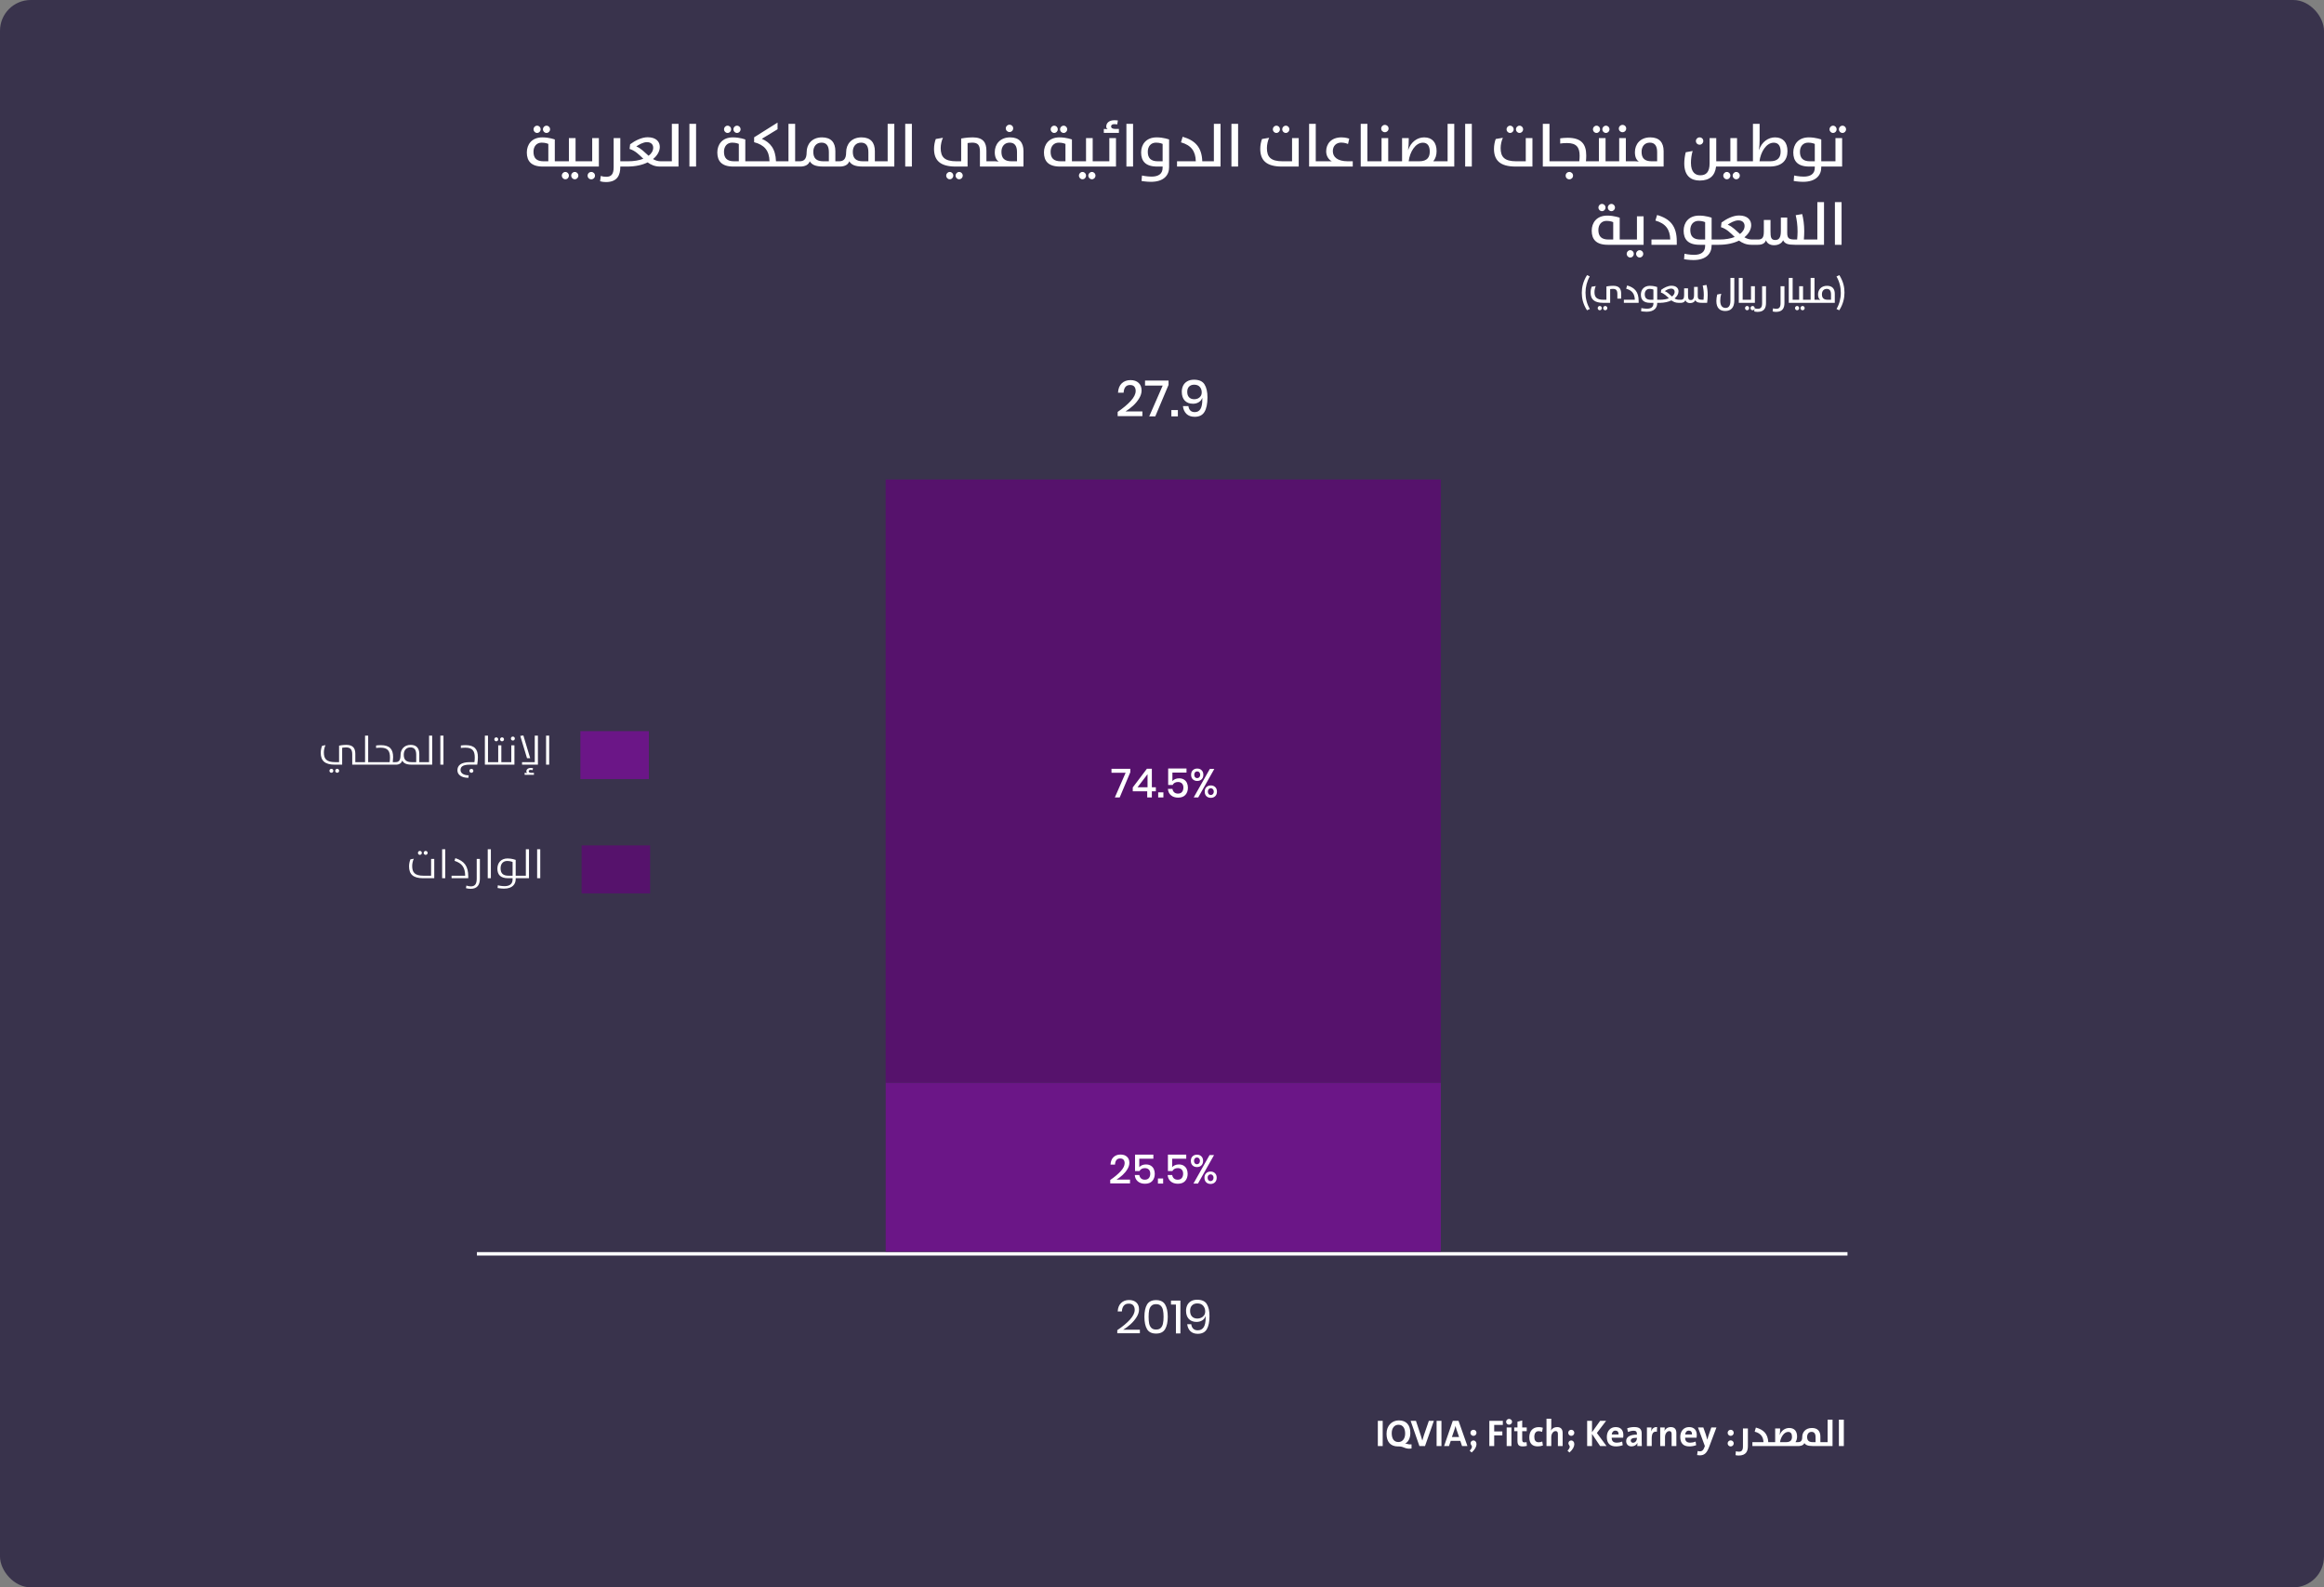 <?xml version="1.0" encoding="UTF-8"?> <svg xmlns="http://www.w3.org/2000/svg" width="921" height="629" viewBox="0 0 921 629" fill="none"><rect x="0" y="0" width="921" height="629" fill="#808080" stroke="none"/><rect width="921" height="629" rx="12.191" fill="#39334C"></rect><path d="M547.962 573V563.002H546.037V573H547.962ZM559.389 573.978V572.333C558.175 572.496 557.686 572.037 556.857 572.037C558.131 571.386 558.916 569.845 558.916 567.846C558.916 564.78 557.42 562.84 554.369 562.84C551.688 562.84 549.481 564.839 549.481 568.157C549.481 571.223 550.977 573.163 554.028 573.163H554.457C556.442 573.163 556.812 574.348 559.389 573.978ZM556.857 568.068C556.857 570.216 555.687 571.415 554.191 571.415C552.399 571.415 551.54 570.053 551.54 567.92C551.54 565.772 552.695 564.572 554.206 564.572C555.998 564.572 556.857 565.95 556.857 568.068ZM568.244 563.002H566.259L564.289 568.734C564.067 569.401 563.845 570.127 563.682 570.778H563.652C563.504 570.156 563.267 569.416 563.075 568.853L561.134 563.002H559.031L562.512 573H564.733L568.244 563.002ZM571.249 573V563.002H569.324V573H571.249ZM581.536 573L578.011 563.002H575.745L572.294 573H574.234L574.93 570.956H578.722L579.403 573H581.536ZM578.233 569.431H575.389L576.411 566.453C576.56 565.965 576.678 565.52 576.797 565.076H576.811C576.915 565.52 577.048 565.965 577.211 566.453L578.233 569.431ZM585.135 567.757C585.135 567.105 584.602 566.557 583.935 566.557C583.269 566.557 582.721 567.105 582.721 567.757C582.721 568.423 583.269 568.971 583.935 568.971C584.602 568.971 585.135 568.423 585.135 567.757ZM583.92 570.793C582.898 570.793 582.498 571.934 583.046 572.585C583.506 573.148 583.446 573.785 582.439 574.866L583.224 575.562C585.979 573.148 585.327 570.793 583.92 570.793ZM595.571 564.647V563.002H590.224V573H592.15V568.794H595.379V567.209H592.15V564.647H595.571ZM599.227 563.402C599.227 562.751 598.694 562.247 598.042 562.247C597.391 562.247 596.872 562.766 596.872 563.402C596.872 564.039 597.391 564.543 598.042 564.543C598.694 564.543 599.227 564.024 599.227 563.402ZM598.99 573V565.639H597.094V573H598.99ZM605.102 572.941L604.968 571.445C604.717 571.519 604.435 571.549 604.124 571.549C603.472 571.549 603.25 571.282 603.25 570.334V567.105H605.042V565.639H603.25V562.869L601.369 563.373V565.639H600.095V567.105H601.369V570.838C601.369 572.556 601.873 573.148 603.502 573.148C604.02 573.148 604.628 573.059 605.102 572.941ZM611.456 572.793L611.204 571.208C610.774 571.4 610.271 571.504 609.767 571.504C608.508 571.504 608.049 570.63 608.049 569.371C608.049 568.009 608.627 567.105 609.752 567.105C610.241 567.105 610.73 567.224 611.13 567.387L611.426 565.757C610.952 565.594 610.374 565.506 609.812 565.506C607.264 565.506 606.064 567.268 606.064 569.564C606.064 572.067 607.338 573.133 609.382 573.133C610.093 573.133 610.878 573.015 611.456 572.793ZM619.273 573V567.831C619.273 566.542 618.74 565.491 617.081 565.491C615.94 565.491 615.096 566.039 614.667 566.853H614.637C614.741 566.409 614.77 565.802 614.77 565.357V562.188H612.875V573H614.77V569.46C614.77 568.157 615.526 567.076 616.474 567.076C617.185 567.076 617.392 567.535 617.392 568.29V573H619.273ZM623.898 567.757C623.898 567.105 623.365 566.557 622.699 566.557C622.032 566.557 621.484 567.105 621.484 567.757C621.484 568.423 622.032 568.971 622.699 568.971C623.365 568.971 623.898 568.423 623.898 567.757ZM622.684 570.793C621.662 570.793 621.262 571.934 621.81 572.585C622.269 573.148 622.21 573.785 621.203 574.866L621.988 575.562C624.743 573.148 624.091 570.793 622.684 570.793ZM636.66 573L632.839 567.831L636.512 563.002H634.142L630.913 567.535V563.002H628.988V573H630.913V568.201L634.127 573H636.66ZM643.332 568.616C643.332 566.868 642.429 565.491 640.281 565.491C638.089 565.491 636.786 567.179 636.786 569.386C636.786 571.978 638.089 573.148 640.415 573.148C641.318 573.148 642.281 572.97 643.081 572.674L642.873 571.237C642.177 571.519 641.437 571.667 640.74 571.667C639.319 571.667 638.711 570.986 638.711 569.682H643.258C643.318 569.356 643.332 568.897 643.332 568.616ZM641.451 568.423H638.726C638.83 567.461 639.393 566.883 640.178 566.883C640.977 566.883 641.481 567.416 641.451 568.423ZM650.659 573C650.615 572.393 650.6 571.697 650.6 571.104V568.068C650.6 566.424 649.919 565.476 647.638 565.476C646.645 565.476 645.594 565.683 644.853 565.98L645.164 567.431C645.816 567.15 646.719 566.927 647.386 566.927C648.363 566.927 648.704 567.327 648.704 568.216V568.483C646.127 568.483 644.453 569.297 644.453 571.045C644.453 572.245 645.223 573.148 646.556 573.148C647.652 573.148 648.556 572.57 648.911 571.741L648.926 571.756C648.867 572.141 648.852 572.57 648.852 573H650.659ZM648.704 569.919C648.704 570.808 648.082 571.697 647.164 571.697C646.616 571.697 646.275 571.312 646.275 570.838C646.275 570.201 646.793 569.727 648.704 569.727V569.919ZM656.708 565.491C655.434 565.372 654.723 566.187 654.368 567.12H654.338C654.427 566.602 654.472 566.009 654.472 565.639H652.68V573H654.575V569.993C654.575 567.949 655.257 567.076 656.619 567.342L656.708 565.491ZM664.343 573V567.831C664.343 566.542 663.81 565.491 662.151 565.491C660.951 565.491 660.092 566.098 659.648 566.957H659.633C659.707 566.572 659.737 565.98 659.737 565.639H657.944V573H659.84V569.445C659.84 568.157 660.596 567.076 661.544 567.076C662.254 567.076 662.462 567.535 662.462 568.29V573H664.343ZM672.434 568.616C672.434 566.868 671.531 565.491 669.383 565.491C667.191 565.491 665.887 567.179 665.887 569.386C665.887 571.978 667.191 573.148 669.516 573.148C670.42 573.148 671.382 572.97 672.182 572.674L671.975 571.237C671.279 571.519 670.538 571.667 669.842 571.667C668.42 571.667 667.813 570.986 667.813 569.682H672.36C672.419 569.356 672.434 568.897 672.434 568.616ZM670.553 568.423H667.828C667.931 567.461 668.494 566.883 669.279 566.883C670.079 566.883 670.583 567.416 670.553 568.423ZM680.224 565.639H678.194L677.321 568.142C677.084 568.823 676.773 569.816 676.61 570.482H676.595C676.432 569.816 676.225 569.09 676.017 568.453L675.025 565.639H672.907L675.632 573L675.395 573.652C674.995 574.807 674.344 575.103 673.722 575.103C673.41 575.103 673.07 575.044 672.788 574.955L672.566 576.584C672.848 576.644 673.292 576.688 673.603 576.688C675.306 576.688 676.343 575.962 677.306 573.415L680.224 565.639ZM687.077 567.757C687.077 567.105 686.544 566.557 685.877 566.557C685.211 566.557 684.663 567.105 684.663 567.757C684.663 568.423 685.211 568.971 685.877 568.971C686.544 568.971 687.077 568.423 687.077 567.757ZM687.077 571.948C687.077 571.297 686.544 570.749 685.877 570.749C685.211 570.749 684.663 571.297 684.663 571.948C684.663 572.615 685.211 573.163 685.877 573.163C686.544 573.163 687.077 572.615 687.077 571.948ZM689.03 576.762C692.037 576.762 692.688 574.955 692.688 573.059V566.039H690.733V573.163C690.733 574.763 690.141 575.236 689.134 575.236C688.66 575.236 688.289 575.162 687.934 575.059L687.786 576.614C688.141 576.703 688.571 576.762 689.03 576.762ZM694.473 573H701.73V571.46H700.767C700.59 568.157 698.886 566.483 695.85 565.683L695.376 567.313C697.701 567.905 698.783 569.268 698.871 571.46H694.473V573ZM701.515 573H707.647H707.884H713.097V571.46H711.542C711.986 570.838 712.179 570.067 712.179 569.208C712.179 567.12 711.113 565.846 709.054 565.846C707.499 565.846 705.958 566.809 705.307 568.601H705.277C705.41 567.89 705.455 567.061 705.455 566.409V566.039H703.5V571.46H701.515V573ZM705.425 571.46C705.736 569.371 707.054 567.401 708.654 567.401C709.691 567.401 710.165 568.127 710.165 569.327C710.165 570.527 709.676 571.46 707.825 571.46H705.425ZM718.381 573H722.661V571.46H721.417V569.253C721.417 567.179 720.381 565.846 718.07 565.846C715.493 565.846 714.219 567.564 714.219 569.445C714.219 571 713.582 571.46 712.486 571.46V573H712.708C714.086 573 714.797 572.526 715.063 571.845C715.597 572.511 716.248 573 718.381 573ZM719.507 571.46H718.381C716.841 571.46 716.159 570.778 716.159 569.386C716.159 568.231 716.811 567.387 717.922 567.387C718.914 567.387 719.507 568.009 719.507 569.49V571.46ZM722.444 573H726.236V562.558H724.281V571.46H722.444V573ZM728.751 573H730.706V562.558H728.751V573Z" fill="white"></path><rect x="230" y="289.715" width="27.158" height="19.011" fill="#6B1687"></rect><path d="M135.598 303V296.319C135.598 296.319 136.347 296.156 137.08 296.156C138.84 296.156 139.59 296.938 139.59 298.91V303H142.539V302.006H140.812V298.714C140.812 296.482 139.883 295.162 137.211 295.162C135.744 295.162 134.375 295.472 134.375 295.472V302.006H132.86C129.324 302.006 128.346 300.686 128.346 298.128C128.346 297.199 128.607 296.058 128.998 295.276L127.662 295.521C127.369 296.156 127.108 297.264 127.108 298.291C127.108 301.419 128.705 303 132.697 303H135.598ZM134.408 305.428C134.408 304.988 134.05 304.646 133.626 304.646C133.202 304.646 132.844 305.004 132.844 305.428C132.844 305.884 133.202 306.21 133.626 306.21C134.05 306.21 134.408 305.868 134.408 305.428ZM132.111 305.428C132.111 304.988 131.768 304.646 131.328 304.646C130.905 304.646 130.563 305.004 130.563 305.428C130.563 305.884 130.905 306.21 131.328 306.21C131.768 306.21 132.111 305.868 132.111 305.428ZM142.295 303H147.77V302.006H145.912V291.512H144.674V302.006H142.295V303ZM147.53 303H157.274V302.006H155.661C155.743 301.256 155.791 300.588 155.791 300.034C155.791 296.938 154.504 295.276 150.936 295.276C150.219 295.276 149.551 295.341 149.045 295.407V296.384C149.665 296.303 150.186 296.27 150.822 296.27C153.641 296.27 154.553 297.541 154.553 300.165C154.553 300.751 154.504 301.371 154.423 302.006H147.53V303ZM163.206 303H167.899V302.006H166.171V298.78C166.171 296.45 165.014 295.162 162.749 295.162C160.11 295.162 158.741 297.036 158.741 299.154C158.741 301.533 157.894 302.006 156.704 302.006V303H156.949C158.35 303 159.181 302.283 159.393 301.354C159.93 302.332 160.81 303 163.206 303ZM164.949 302.006H163.189C160.941 302.006 160.012 301.061 160.012 299.057C160.012 297.297 161.006 296.156 162.635 296.156C164.086 296.156 164.949 296.955 164.949 299.04V302.006ZM167.66 303H171.277V291.512H170.039V302.006H167.66V303ZM174.508 303H175.747V291.512H174.508V303ZM189.128 303C189.323 301.827 189.388 300.817 189.388 300.034C189.388 296.938 188.101 295.276 184.533 295.276C183.832 295.276 183.164 295.341 182.642 295.407V296.384C183.262 296.303 183.799 296.27 184.435 296.27C187.238 296.27 188.15 297.541 188.15 300.165C188.15 300.751 188.101 301.371 188.02 302.006H186.227C182.545 302.006 181.274 303.407 181.274 305.249C181.274 306.878 182.724 308.214 185.641 308.214L185.722 307.22C183.571 307.22 182.512 306.243 182.512 305.135C182.512 303.929 183.245 303 186.146 303H189.128ZM186.814 306.226C187.254 306.226 187.596 305.884 187.596 305.444C187.596 304.988 187.254 304.662 186.814 304.662C186.374 304.662 186.032 305.004 186.032 305.444C186.032 305.9 186.374 306.226 186.814 306.226ZM192.156 303H195.252V302.006H193.394V291.512H192.156V303ZM195.014 303H200.44V302.006H198.68V295.341H197.442V302.006H195.014V303ZM198.957 293.745C199.381 293.745 199.739 293.386 199.739 292.962C199.739 292.522 199.381 292.18 198.957 292.18C198.534 292.18 198.175 292.522 198.175 292.962C198.175 293.402 198.534 293.745 198.957 293.745ZM196.66 293.745C197.1 293.745 197.442 293.386 197.442 292.962C197.442 292.522 197.1 292.18 196.66 292.18C196.236 292.18 195.894 292.522 195.894 292.962C195.894 293.402 196.236 293.745 196.66 293.745ZM203.249 293.451C203.689 293.451 204.031 293.093 204.031 292.653C204.031 292.213 203.689 291.871 203.249 291.871C202.809 291.871 202.466 292.213 202.466 292.653C202.466 293.109 202.809 293.451 203.249 293.451ZM200.202 303H203.868V295.341H202.629V302.006H200.202V303ZM207.41 291.431L206.188 291.61L208.86 300.442H210.115L207.41 291.431ZM213.178 303V291.512H211.923V302.006H206.888V303H213.178ZM207.915 307.025H211.597V306.243H210.636C209.87 306.243 209.528 306.015 209.528 305.64C209.528 305.298 209.821 305.069 210.326 305.069C210.587 305.069 210.864 305.118 211.092 305.167L211.223 304.385C210.978 304.336 210.669 304.304 210.359 304.304C209.202 304.304 208.599 304.923 208.599 305.64C208.599 305.966 208.746 306.194 208.941 306.308C208.664 306.259 208.306 306.243 207.915 306.243V307.025ZM216.407 303H217.645V291.512H216.407V303Z" fill="white"></path><rect x="230.492" y="335" width="27.158" height="19.011" fill="#56126C"></rect><path d="M172.097 348V340.341H170.842V347.006H167.86C164.324 347.006 163.346 345.686 163.346 343.128C163.346 342.199 163.607 341.058 163.998 340.276L162.662 340.521C162.369 341.156 162.108 342.264 162.108 343.291C162.108 346.419 163.705 348 167.697 348H172.097ZM168.691 338.745C169.115 338.745 169.473 338.386 169.473 337.962C169.473 337.522 169.115 337.18 168.691 337.18C168.267 337.18 167.909 337.522 167.909 337.962C167.909 338.402 168.267 338.745 168.691 338.745ZM166.394 338.745C166.834 338.745 167.176 338.386 167.176 337.962C167.176 337.522 166.834 337.18 166.394 337.18C165.97 337.18 165.628 337.522 165.628 337.962C165.628 338.402 165.97 338.745 166.394 338.745ZM175.216 348H176.455V336.512H175.216V348ZM178.954 348H185.57V347.299C185.57 343.177 183.989 341.189 180.453 340.048L180.128 341.107C183.142 342.069 184.315 343.796 184.348 347.006H178.954V348ZM186.497 352.204C189.267 352.204 190.18 350.493 190.18 348.081V340.341H188.925V348.212C188.925 350.509 188.045 351.226 186.595 351.226C185.976 351.226 185.373 351.096 184.835 350.9L184.656 351.943C185.177 352.09 185.845 352.204 186.497 352.204ZM193.293 348H194.532V336.512H193.293V348ZM199.769 352.123C203.223 352.123 204.364 350.2 204.364 348.424V348H206.254V347.006H204.364V340.733C204.364 340.733 202.881 340.162 201.138 340.162C198.449 340.162 197.113 342.052 197.113 344.187C197.113 346.517 198.253 348 201.366 348H203.142V348.456C203.142 350.461 201.724 351.145 199.916 351.145C198.693 351.145 197.292 350.803 197.292 350.803L197.194 351.878C197.194 351.878 198.498 352.123 199.769 352.123ZM203.142 347.006H201.561C199.313 347.006 198.384 346.045 198.384 344.04C198.384 342.297 199.378 341.156 201.007 341.156C202.278 341.156 203.142 341.564 203.142 341.564V347.006ZM206.017 348H209.635V336.512H208.396V347.006H206.017V348ZM212.866 348H214.104V336.512H212.866V348Z" fill="white"></path><path d="M222.389 66V63.912H219.869V55.272C219.869 55.272 217.685 54.432 214.949 54.432C210.725 54.432 208.781 57.264 208.781 60.408C208.781 63.816 210.509 66 215.141 66H222.389ZM217.301 63.912H215.453C212.621 63.912 211.421 62.64 211.421 60.144C211.421 58.008 212.645 56.52 214.685 56.52C216.245 56.52 217.301 57.024 217.301 57.024V63.912ZM216.581 52.68C217.373 52.68 217.997 52.032 217.997 51.24C217.997 50.448 217.373 49.8 216.581 49.8C215.789 49.8 215.165 50.448 215.165 51.24C215.165 52.056 215.789 52.68 216.581 52.68ZM212.837 52.68C213.653 52.68 214.253 52.032 214.253 51.24C214.253 50.448 213.653 49.8 212.837 49.8C212.069 49.8 211.445 50.448 211.445 51.24C211.445 52.056 212.069 52.68 212.837 52.68ZM222.023 66H231.623V63.912H228.095V54.72H225.455V63.912H222.023V66ZM229.199 69.576C229.199 68.784 228.575 68.136 227.783 68.136C226.991 68.136 226.367 68.808 226.367 69.576C226.367 70.392 226.991 71.04 227.783 71.04C228.575 71.04 229.199 70.392 229.199 69.576ZM225.455 69.576C225.455 68.784 224.855 68.136 224.039 68.136C223.271 68.136 222.647 68.808 222.647 69.576C222.647 70.392 223.271 71.04 224.039 71.04C224.855 71.04 225.455 70.392 225.455 69.576ZM231.258 66H237.33V54.72H234.69V63.912H231.258V66ZM234.33 71.064C235.146 71.064 235.794 70.416 235.794 69.6C235.794 68.784 235.146 68.136 234.33 68.136C233.514 68.136 232.866 68.784 232.866 69.6C232.866 70.416 233.514 71.064 234.33 71.064ZM240.118 72.144C244.678 72.144 245.83 69.36 245.83 66.12V66H248.35V63.912H245.83V54.72H243.19V66.288C243.19 69.192 242.11 70.056 240.262 70.056C239.446 70.056 238.726 69.936 238.078 69.72L237.814 71.832C238.486 72.024 239.278 72.144 240.118 72.144ZM247.992 66H248.616C251.904 66 254.592 65.352 256.656 64.344C257.976 65.304 259.488 66 261.552 66H263.424V63.912H261.888C260.712 63.912 259.704 63.576 258.792 63.024C260.568 61.608 261.48 59.856 261.48 58.2C261.48 56.184 260.064 54.384 256.656 54.384C254.256 54.384 251.592 55.776 249.72 57.168L249.504 59.016C251.784 59.712 253.32 61.368 254.952 62.904C253.368 63.528 251.304 63.912 248.808 63.912H247.992V66ZM252.168 58.032C253.128 57.36 254.856 56.328 256.368 56.328C258.072 56.328 258.864 57.312 258.864 58.536C258.864 59.688 258.24 60.816 257.04 61.728C255.48 60.384 254.064 58.776 252.168 58.032ZM263.062 66H268.895V49.08H266.255V63.912H263.062V66ZM273.215 66H275.855V49.08H273.215V66ZM297.882 66V63.912H295.362V55.272C295.362 55.272 293.178 54.432 290.442 54.432C286.218 54.432 284.274 57.264 284.274 60.408C284.274 63.816 286.002 66 290.634 66H297.882ZM292.794 63.912H290.946C288.114 63.912 286.914 62.64 286.914 60.144C286.914 58.008 288.138 56.52 290.178 56.52C291.738 56.52 292.794 57.024 292.794 57.024V63.912ZM292.074 52.68C292.866 52.68 293.49 52.032 293.49 51.24C293.49 50.448 292.866 49.8 292.074 49.8C291.282 49.8 290.658 50.448 290.658 51.24C290.658 52.056 291.282 52.68 292.074 52.68ZM288.33 52.68C289.146 52.68 289.746 52.032 289.746 51.24C289.746 50.448 289.146 49.8 288.33 49.8C287.562 49.8 286.938 50.448 286.938 51.24C286.938 52.056 287.562 52.68 288.33 52.68ZM297.516 66H309.636V63.912H307.524C307.356 58.944 305.244 56.448 301.908 55.008L308.148 51.216V48.576L298.86 54.408V56.352C302.892 57.408 304.86 59.64 304.956 63.912H297.516V66ZM309.281 66H317.633V63.912H315.113V49.08H312.473V63.912H309.281V66ZM326.369 66H333.281V63.912H331.049V59.856C331.049 56.496 329.369 54.432 325.769 54.432C321.737 54.432 319.673 57.192 319.673 60.288C319.673 63.192 318.545 63.912 316.793 63.912V66H317.153C319.313 66 320.513 65.112 320.897 63.912C321.713 65.136 322.865 66 326.369 66ZM328.481 63.912H326.345C323.513 63.912 322.313 62.688 322.313 60.168C322.313 58.008 323.537 56.52 325.577 56.52C327.377 56.52 328.481 57.6 328.481 60.264V63.912ZM342.026 66H348.938V63.912H346.706V59.856C346.706 56.496 345.026 54.432 341.426 54.432C337.394 54.432 335.33 57.192 335.33 60.288C335.33 63.192 334.202 63.912 332.45 63.912V66H332.81C334.97 66 336.17 65.112 336.554 63.912C337.37 65.136 338.522 66 342.026 66ZM344.138 63.912H342.002C339.17 63.912 337.97 62.688 337.97 60.168C337.97 58.008 339.194 56.52 341.234 56.52C343.034 56.52 344.138 57.6 344.138 60.264V63.912ZM348.586 66H354.418V49.08H351.778V63.912H348.586V66ZM358.738 66H361.378V49.08H358.738V66ZM383.453 66V56.688C383.453 56.688 384.365 56.52 385.277 56.52C387.509 56.52 388.349 57.48 388.349 60.024V66H393.149V63.912H390.917V59.712C390.917 56.424 389.573 54.432 385.469 54.432C383.069 54.432 380.909 54.888 380.909 54.888V63.912H379.037C374.261 63.912 372.797 62.184 372.797 58.656C372.797 57.336 373.157 55.704 373.685 54.6L370.853 55.08C370.469 56.04 370.157 57.576 370.157 58.968C370.157 63.432 372.461 66 378.749 66H383.453ZM381.533 69.576C381.533 68.784 380.909 68.136 380.117 68.136C379.325 68.136 378.701 68.808 378.701 69.576C378.701 70.392 379.325 71.04 380.117 71.04C380.909 71.04 381.533 70.392 381.533 69.576ZM377.789 69.576C377.789 68.784 377.189 68.136 376.373 68.136C375.605 68.136 374.981 68.808 374.981 69.576C374.981 70.392 375.605 71.04 376.373 71.04C377.189 71.04 377.789 70.392 377.789 69.576ZM405.605 66V59.856C405.605 56.496 403.925 54.432 400.325 54.432C396.293 54.432 394.229 57.192 394.229 60.288C394.229 62.16 394.781 63.36 395.813 64.056C395.813 64.056 395.285 63.912 394.445 63.912H392.789V66H405.605ZM403.037 63.912H400.901C398.069 63.912 396.869 62.688 396.869 60.168C396.869 58.008 398.093 56.52 400.133 56.52C401.933 56.52 403.037 57.6 403.037 60.264V63.912ZM400.061 52.32C400.877 52.32 401.525 51.672 401.525 50.856C401.525 50.04 400.877 49.416 400.061 49.416C399.245 49.416 398.597 50.064 398.597 50.856C398.597 51.696 399.245 52.32 400.061 52.32ZM427.327 66V63.912H424.807V55.272C424.807 55.272 422.623 54.432 419.887 54.432C415.663 54.432 413.719 57.264 413.719 60.408C413.719 63.816 415.447 66 420.079 66H427.327ZM422.239 63.912H420.391C417.559 63.912 416.359 62.64 416.359 60.144C416.359 58.008 417.583 56.52 419.623 56.52C421.183 56.52 422.239 57.024 422.239 57.024V63.912ZM421.519 52.68C422.311 52.68 422.935 52.032 422.935 51.24C422.935 50.448 422.311 49.8 421.519 49.8C420.727 49.8 420.103 50.448 420.103 51.24C420.103 52.056 420.727 52.68 421.519 52.68ZM417.775 52.68C418.591 52.68 419.191 52.032 419.191 51.24C419.191 50.448 418.591 49.8 417.775 49.8C417.007 49.8 416.383 50.448 416.383 51.24C416.383 52.056 417.007 52.68 417.775 52.68ZM426.961 66H436.561V63.912H433.033V54.72H430.393V63.912H426.961V66ZM434.137 69.576C434.137 68.784 433.513 68.136 432.721 68.136C431.929 68.136 431.305 68.808 431.305 69.576C431.305 70.392 431.929 71.04 432.721 71.04C433.513 71.04 434.137 70.392 434.137 69.576ZM430.393 69.576C430.393 68.784 429.793 68.136 428.977 68.136C428.209 68.136 427.585 68.808 427.585 69.576C427.585 70.392 428.209 71.04 428.977 71.04C429.793 71.04 430.393 70.392 430.393 69.576ZM437.443 52.656H443.419V51.096H442.099C440.803 51.096 440.323 50.688 440.323 50.088C440.323 49.56 440.755 49.2 441.571 49.2C442.075 49.2 442.579 49.272 442.771 49.296L443.011 47.736C442.771 47.712 442.243 47.64 441.667 47.64C439.315 47.64 438.403 48.912 438.403 50.16C438.403 50.544 438.595 51.048 438.979 51.216C438.619 51.144 438.043 51.096 437.443 51.096V52.656ZM436.195 66H442.267V54.72H439.627V63.912H436.195V66ZM446.394 66H449.034V49.08H446.394V66ZM456.091 72.048C461.347 72.048 463.315 69.312 463.315 66.288V55.272C463.315 55.272 461.131 54.432 458.395 54.432C454.171 54.432 452.227 57.264 452.227 60.408C452.227 63.816 453.931 66 458.587 66H460.747V66.48C460.747 69 458.923 69.984 456.355 69.984C454.507 69.984 452.563 69.552 452.563 69.552L452.395 71.712C452.395 71.712 454.267 72.048 456.091 72.048ZM460.747 63.912H458.899C456.067 63.912 454.867 62.64 454.867 60.144C454.867 58.008 456.091 56.52 458.131 56.52C459.691 56.52 460.747 57.024 460.747 57.024V63.912ZM466.457 66H478.217V63.912H476.465C476.273 58.392 473.681 55.632 468.689 54.192L468.017 56.4C472.073 57.552 473.801 59.904 473.897 63.912H466.457V66ZM477.867 66H483.699V49.08H481.059V63.912H477.867V66ZM488.019 66H490.659V49.08H488.019V66ZM514.678 66V54.72H512.038V63.912H508.318C503.542 63.912 502.078 62.184 502.078 58.656C502.078 57.336 502.438 55.704 502.966 54.6L500.134 55.08C499.75 56.04 499.438 57.576 499.438 58.968C499.438 63.432 501.742 66 508.03 66H514.678ZM509.566 52.68C510.358 52.68 510.982 52.032 510.982 51.24C510.982 50.448 510.358 49.8 509.566 49.8C508.774 49.8 508.15 50.448 508.15 51.24C508.15 52.056 508.774 52.68 509.566 52.68ZM505.822 52.68C506.638 52.68 507.238 52.032 507.238 51.24C507.238 50.448 506.638 49.8 505.822 49.8C505.054 49.8 504.43 50.448 504.43 51.24C504.43 52.056 505.054 52.68 505.822 52.68ZM518.793 66H523.977V63.912H521.433V49.08H518.793V66ZM523.617 66H536.097V63.912H534.177C530.001 63.912 528.201 62.184 528.201 59.904C528.201 57.792 529.569 56.496 531.537 56.496C533.001 56.496 534.225 57.048 534.225 57.048L534.705 54.936C534.705 54.936 533.313 54.432 531.633 54.432C527.553 54.432 525.561 57 525.561 59.976C525.561 61.8 526.545 63.288 527.817 63.912H523.617V66ZM539.254 66H544.438V63.912H541.894V49.08H539.254V66ZM544.078 66H552.67V63.912H550.15V54.72H547.51V63.912H544.078V66ZM548.83 52.392C549.646 52.392 550.294 51.744 550.294 50.928C550.294 50.112 549.646 49.488 548.83 49.488C548.014 49.488 547.366 50.136 547.366 50.928C547.366 51.768 548.014 52.392 548.83 52.392ZM552.305 66H562.169H562.553H571.025V63.912H568.001C568.913 62.832 569.321 61.44 569.321 59.88C569.321 56.472 567.593 54.432 564.401 54.432C561.737 54.432 559.145 56.184 558.041 59.472H558.017C558.209 58.224 558.281 56.688 558.281 55.512V54.72H555.641V63.912H552.305V66ZM558.257 63.912C558.689 60.264 560.897 56.544 563.897 56.544C565.745 56.544 566.609 57.864 566.609 60.072C566.609 62.184 565.721 63.912 562.409 63.912H558.257ZM570.492 66H576.324V49.08H573.684V63.912H570.492V66ZM580.644 66H583.284V49.08H580.644V66ZM607.303 66V54.72H604.663V63.912H600.943C596.167 63.912 594.703 62.184 594.703 58.656C594.703 57.336 595.063 55.704 595.591 54.6L592.759 55.08C592.375 56.04 592.063 57.576 592.063 58.968C592.063 63.432 594.367 66 600.655 66H607.303ZM602.191 52.68C602.983 52.68 603.607 52.032 603.607 51.24C603.607 50.448 602.983 49.8 602.191 49.8C601.399 49.8 600.775 50.448 600.775 51.24C600.775 52.056 601.399 52.68 602.191 52.68ZM598.447 52.68C599.263 52.68 599.863 52.032 599.863 51.24C599.863 50.448 599.263 49.8 598.447 49.8C597.679 49.8 597.055 50.448 597.055 51.24C597.055 52.056 597.679 52.68 598.447 52.68ZM611.418 66H616.602V63.912H614.058V49.08H611.418V66ZM616.242 66H630.57V63.912H628.506C628.602 63.048 628.626 62.256 628.626 61.584C628.626 57 626.586 54.6 621.258 54.6C620.202 54.6 619.146 54.696 618.306 54.816V56.88C619.194 56.736 620.034 56.688 621.018 56.688C624.738 56.688 626.01 58.368 626.01 61.728C626.01 62.448 625.962 63.192 625.866 63.912H616.242V66ZM621.93 71.064C622.746 71.064 623.394 70.416 623.394 69.6C623.394 68.784 622.746 68.136 621.93 68.136C621.114 68.136 620.466 68.784 620.466 69.6C620.466 70.416 621.114 71.064 621.93 71.064ZM630.211 66H638.611V63.912H636.283V54.72H633.643V63.912H630.211V66ZM636.427 52.68C637.219 52.68 637.843 52.032 637.843 51.24C637.843 50.448 637.219 49.8 636.427 49.8C635.635 49.8 635.011 50.448 635.011 51.24C635.011 52.056 635.635 52.68 636.427 52.68ZM632.683 52.68C633.499 52.68 634.099 52.032 634.099 51.24C634.099 50.448 633.499 49.8 632.683 49.8C631.915 49.8 631.291 50.448 631.291 51.24C631.291 52.056 631.915 52.68 632.683 52.68ZM638.25 66H646.842V63.912H644.322V54.72H641.682V63.912H638.25V66ZM643.002 52.392C643.818 52.392 644.466 51.744 644.466 50.928C644.466 50.112 643.818 49.488 643.002 49.488C642.186 49.488 641.538 50.136 641.538 50.928C641.538 51.768 642.186 52.392 643.002 52.392ZM659.293 66V59.856C659.293 56.496 657.613 54.432 654.013 54.432C649.981 54.432 647.917 57.192 647.917 60.288C647.917 62.16 648.469 63.36 649.501 64.056C649.501 64.056 648.973 63.912 648.133 63.912H646.477V66H659.293ZM656.725 63.912H654.589C651.757 63.912 650.557 62.688 650.557 60.168C650.557 58.008 651.781 56.52 653.821 56.52C655.621 56.52 656.725 57.6 656.725 60.264V63.912ZM680.15 54.72H677.51V64.728C677.51 68.304 676.046 69.456 673.838 69.456C672.038 69.456 670.118 68.448 670.118 64.536C670.118 63.024 670.334 61.416 670.79 59.832L668.054 60.336C667.694 61.752 667.478 63.288 667.478 64.776C667.478 69.648 670.07 71.544 673.598 71.544C677.486 71.544 679.646 69.672 680.078 66H682.67V63.912H680.15V54.72ZM673.55 57.336C674.366 57.336 675.014 56.688 675.014 55.872C675.014 55.056 674.366 54.432 673.55 54.432C672.734 54.432 672.086 55.08 672.086 55.872C672.086 56.712 672.734 57.336 673.55 57.336ZM682.312 66H691.913V63.912H688.385V54.72H685.745V63.912H682.312V66ZM689.489 69.576C689.489 68.784 688.865 68.136 688.073 68.136C687.281 68.136 686.657 68.808 686.657 69.576C686.657 70.392 687.281 71.04 688.073 71.04C688.865 71.04 689.489 70.392 689.489 69.576ZM685.745 69.576C685.745 68.784 685.145 68.136 684.329 68.136C683.561 68.136 682.937 68.808 682.937 69.576C682.937 70.392 683.561 71.04 684.329 71.04C685.145 71.04 685.745 70.392 685.745 69.576ZM691.547 66H701.219C706.475 66 708.371 63.264 708.371 59.88C708.371 56.472 706.643 54.432 703.451 54.432C700.787 54.432 698.171 56.184 697.091 59.472H697.067C697.259 58.224 697.331 56.688 697.331 55.512V49.08H694.691V63.912H691.547V66ZM697.283 63.912C697.739 60.264 699.947 56.544 702.923 56.544C704.795 56.544 705.659 57.864 705.659 60.072C705.659 62.184 704.771 63.912 701.459 63.912H697.283ZM714.544 72.048C719.8 72.048 721.768 69.312 721.768 66.288V66H724.312V63.912H721.768V55.272C721.768 55.272 719.584 54.432 716.848 54.432C712.624 54.432 710.68 57.264 710.68 60.408C710.68 63.816 712.384 66 717.04 66H719.2V66.48C719.2 69 717.376 69.984 714.808 69.984C712.96 69.984 711.016 69.552 711.016 69.552L710.848 71.712C710.848 71.712 712.72 72.048 714.544 72.048ZM719.2 63.912H717.352C714.52 63.912 713.32 62.64 713.32 60.144C713.32 58.008 714.544 56.52 716.584 56.52C718.144 56.52 719.2 57.024 719.2 57.024V63.912ZM723.961 66H730.033V54.72H727.393V63.912H723.961V66ZM730.177 52.68C730.969 52.68 731.593 52.032 731.593 51.24C731.593 50.448 730.969 49.8 730.177 49.8C729.385 49.8 728.761 50.448 728.761 51.24C728.761 52.056 729.385 52.68 730.177 52.68ZM726.433 52.68C727.249 52.68 727.849 52.032 727.849 51.24C727.849 50.448 727.249 49.8 726.433 49.8C725.665 49.8 725.041 50.448 725.041 51.24C725.041 52.056 725.665 52.68 726.433 52.68ZM644.405 97V94.912H641.885V86.272C641.885 86.272 639.701 85.432 636.965 85.432C632.741 85.432 630.797 88.264 630.797 91.408C630.797 94.816 632.525 97 637.157 97H644.405ZM639.317 94.912H637.469C634.637 94.912 633.437 93.64 633.437 91.144C633.437 89.008 634.661 87.52 636.701 87.52C638.261 87.52 639.317 88.024 639.317 88.024V94.912ZM638.597 83.68C639.389 83.68 640.013 83.032 640.013 82.24C640.013 81.448 639.389 80.8 638.597 80.8C637.805 80.8 637.181 81.448 637.181 82.24C637.181 83.056 637.805 83.68 638.597 83.68ZM634.853 83.68C635.669 83.68 636.269 83.032 636.269 82.24C636.269 81.448 635.669 80.8 634.853 80.8C634.085 80.8 633.461 81.448 633.461 82.24C633.461 83.056 634.085 83.68 634.853 83.68ZM644.039 97H651.359V85.72H648.719V94.912H644.039V97ZM651.215 100.576C651.215 99.784 650.591 99.136 649.799 99.136C649.007 99.136 648.383 99.808 648.383 100.576C648.383 101.392 649.007 102.04 649.799 102.04C650.591 102.04 651.215 101.392 651.215 100.576ZM647.471 100.576C647.471 99.784 646.871 99.136 646.055 99.136C645.287 99.136 644.663 99.808 644.663 100.576C644.663 101.392 645.287 102.04 646.055 102.04C646.871 102.04 647.471 101.392 647.471 100.576ZM654.473 97H664.505V95.632C664.505 89.632 661.913 86.68 656.705 85.192L656.033 87.4C660.089 88.552 661.817 90.904 661.913 94.912H654.473V97ZM671.091 103.048C676.347 103.048 678.315 100.312 678.315 97.288V97H680.859V94.912H678.315V86.272C678.315 86.272 676.131 85.432 673.395 85.432C669.171 85.432 667.227 88.264 667.227 91.408C667.227 94.816 668.931 97 673.587 97H675.747V97.48C675.747 100 673.923 100.984 671.355 100.984C669.507 100.984 667.563 100.552 667.563 100.552L667.395 102.712C667.395 102.712 669.267 103.048 671.091 103.048ZM675.747 94.912H673.899C671.067 94.912 669.867 93.64 669.867 91.144C669.867 89.008 671.091 87.52 673.131 87.52C674.691 87.52 675.747 88.024 675.747 88.024V94.912ZM680.508 97H681.132C684.42 97 687.108 96.352 689.172 95.344C690.492 96.304 692.004 97 694.068 97H695.94V94.912H694.404C693.228 94.912 692.22 94.576 691.308 94.024C693.084 92.608 693.996 90.856 693.996 89.2C693.996 87.184 692.58 85.384 689.172 85.384C686.772 85.384 684.108 86.776 682.236 88.168L682.02 90.016C684.3 90.712 685.836 92.368 687.468 93.904C685.884 94.528 683.82 94.912 681.324 94.912H680.508V97ZM684.684 89.032C685.644 88.36 687.372 87.328 688.884 87.328C690.588 87.328 691.38 88.312 691.38 89.536C691.38 90.688 690.756 91.816 689.556 92.728C687.996 91.384 686.58 89.776 684.684 89.032ZM695.578 97H696.658C698.482 97 699.442 96.352 699.874 95.2C700.234 96.4 701.434 97.168 703.018 97.168C705.058 97.168 706.21 96.208 706.642 95.2C707.338 96.616 708.562 97 711.37 97H717.394V94.912H714.874C714.97 93.784 715.018 92.608 715.018 91.576C715.018 89.056 714.682 86.704 714.202 84.832L711.634 85.264C712.066 87.016 712.378 89.272 712.378 91.768C712.378 92.608 712.306 93.904 712.21 94.912H711.49C709.066 94.912 708.274 94.552 708.274 92.296V86.2H705.754V91.576C705.754 94.336 704.89 95.104 703.522 95.104C701.794 95.104 701.65 93.904 701.65 91.552V87.16H699.01V91.768C699.01 94.216 698.338 94.912 696.682 94.912H695.578V97ZM717.023 97H722.855V80.08H720.215V94.912H717.023V97ZM727.176 97H729.816V80.08H727.176V97Z" fill="white"></path><line x1="189" y1="496.837" x2="732.158" y2="496.837" stroke="white" stroke-width="1.358"></line><path d="M442.776 527.086C444.869 525.683 446.543 524.291 447.799 522.913C449.055 521.521 449.682 520.229 449.682 519.034C449.682 518.296 449.492 517.705 449.11 517.262C448.741 516.806 448.137 516.578 447.3 516.578C446.438 516.578 445.786 516.855 445.343 517.409C444.899 517.951 444.653 518.702 444.604 519.662H442.942C443.028 518.21 443.477 517.095 444.29 516.32C445.103 515.532 446.149 515.138 447.429 515.138C448.648 515.138 449.615 515.464 450.329 516.117C451.043 516.769 451.4 517.692 451.4 518.887C451.4 519.872 451.08 520.875 450.44 521.897C449.812 522.906 449.018 523.848 448.057 524.722C447.109 525.584 446.131 526.317 445.121 526.92H451.732V528.305H442.776V527.086ZM453.531 521.786C453.531 523.879 453.875 525.51 454.565 526.68C455.254 527.85 456.449 528.434 458.148 528.434C459.847 528.434 461.041 527.85 461.73 526.68C462.432 525.51 462.783 523.879 462.783 521.786C462.783 519.718 462.432 518.099 461.73 516.929C461.041 515.76 459.847 515.175 458.148 515.175C456.449 515.175 455.254 515.76 454.565 516.929C453.875 518.086 453.531 519.705 453.531 521.786ZM461.121 521.786C461.121 522.857 461.041 523.756 460.881 524.482C460.733 525.196 460.444 525.769 460.013 526.2C459.582 526.631 458.96 526.846 458.148 526.846C457.347 526.846 456.732 526.631 456.301 526.2C455.87 525.769 455.574 525.196 455.414 524.482C455.267 523.756 455.193 522.857 455.193 521.786C455.193 520.727 455.267 519.841 455.414 519.127C455.574 518.413 455.87 517.846 456.301 517.428C456.732 516.997 457.347 516.781 458.148 516.781C458.96 516.781 459.582 516.997 460.013 517.428C460.444 517.846 460.733 518.413 460.881 519.127C461.041 519.841 461.121 520.727 461.121 521.786ZM464.062 516.929V515.359H467.792V528.379H466.019V516.929H464.062ZM472.079 524.722C472.19 525.498 472.46 526.095 472.891 526.514C473.322 526.932 473.913 527.142 474.664 527.142C475.698 527.142 476.48 526.741 477.01 525.941C477.539 525.141 477.804 523.873 477.804 522.137C477.804 521.805 477.797 521.552 477.785 521.38C477.613 522.118 477.194 522.709 476.529 523.153C475.865 523.596 475.083 523.817 474.184 523.817C472.891 523.817 471.876 523.43 471.137 522.654C470.398 521.878 470.029 520.795 470.029 519.404C470.029 518.591 470.189 517.853 470.509 517.188C470.829 516.523 471.315 516 471.968 515.618C472.633 515.224 473.451 515.027 474.424 515.027C476.295 515.027 477.576 515.606 478.265 516.763C478.967 517.908 479.318 519.484 479.318 521.491C479.318 523.781 478.961 525.529 478.247 526.735C477.533 527.93 476.339 528.527 474.664 528.527C473.421 528.527 472.442 528.176 471.728 527.474C471.026 526.76 470.614 525.843 470.491 524.722H472.079ZM477.619 519.662C477.619 518.776 477.354 518.025 476.825 517.409C476.308 516.794 475.526 516.486 474.479 516.486C473.618 516.486 472.928 516.744 472.411 517.262C471.894 517.779 471.636 518.499 471.636 519.422C471.636 520.407 471.894 521.164 472.411 521.694C472.928 522.223 473.636 522.488 474.535 522.488C475.052 522.488 475.544 522.383 476.012 522.174C476.492 521.965 476.88 521.644 477.176 521.214C477.471 520.783 477.619 520.266 477.619 519.662Z" fill="white"></path><rect x="351" y="429" width="220" height="67" fill="#6B1687"></rect><path d="M439.984 467.576C441.712 466.392 443.093 465.235 444.128 464.104C445.173 462.963 445.696 461.907 445.696 460.936C445.696 460.36 445.552 459.901 445.264 459.56C444.986 459.219 444.533 459.048 443.904 459.048C443.253 459.048 442.762 459.261 442.432 459.688C442.101 460.104 441.914 460.701 441.872 461.48H440.096C440.17 460.189 440.565 459.203 441.28 458.52C442.005 457.837 442.928 457.496 444.048 457.496C445.146 457.496 446.005 457.789 446.624 458.376C447.253 458.952 447.568 459.752 447.568 460.776C447.568 461.597 447.312 462.429 446.8 463.272C446.298 464.115 445.658 464.893 444.88 465.608C444.101 466.312 443.296 466.92 442.464 467.432H447.824V468.92H439.984V467.576ZM457.078 459.144H451.494V462.504C451.75 462.173 452.113 461.912 452.582 461.72C453.051 461.517 453.569 461.416 454.134 461.416C454.923 461.416 455.579 461.587 456.102 461.928C456.625 462.259 457.009 462.701 457.254 463.256C457.51 463.811 457.638 464.424 457.638 465.096C457.638 466.28 457.307 467.24 456.646 467.976C455.985 468.701 455.025 469.064 453.766 469.064C452.582 469.064 451.627 468.749 450.902 468.12C450.177 467.491 449.782 466.653 449.718 465.608H451.51C451.606 466.184 451.841 466.637 452.214 466.968C452.598 467.299 453.083 467.464 453.67 467.464C454.395 467.464 454.939 467.245 455.302 466.808C455.665 466.371 455.846 465.789 455.846 465.064C455.846 464.381 455.659 463.848 455.286 463.464C454.913 463.069 454.379 462.872 453.686 462.872C453.195 462.872 452.763 462.979 452.39 463.192C452.027 463.405 451.761 463.688 451.59 464.04H449.814V457.528H457.078V459.144ZM460.95 466.984V469H458.886V466.984H460.95ZM470.109 459.144H464.525V462.504C464.781 462.173 465.144 461.912 465.613 461.72C466.082 461.517 466.6 461.416 467.165 461.416C467.954 461.416 468.61 461.587 469.133 461.928C469.656 462.259 470.04 462.701 470.285 463.256C470.541 463.811 470.669 464.424 470.669 465.096C470.669 466.28 470.338 467.24 469.677 467.976C469.016 468.701 468.056 469.064 466.797 469.064C465.613 469.064 464.658 468.749 463.933 468.12C463.208 467.491 462.813 466.653 462.749 465.608H464.541C464.637 466.184 464.872 466.637 465.245 466.968C465.629 467.299 466.114 467.464 466.701 467.464C467.426 467.464 467.97 467.245 468.333 466.808C468.696 466.371 468.877 465.789 468.877 465.064C468.877 464.381 468.69 463.848 468.317 463.464C467.944 463.069 467.41 462.872 466.717 462.872C466.226 462.872 465.794 462.979 465.421 463.192C465.058 463.405 464.792 463.688 464.621 464.04H462.845V457.528H470.109V459.144ZM474.366 457.544C475.08 457.544 475.662 457.768 476.11 458.216C476.558 458.653 476.782 459.251 476.782 460.008C476.782 460.765 476.558 461.363 476.11 461.8C475.662 462.237 475.08 462.456 474.366 462.456C473.651 462.456 473.064 462.237 472.606 461.8C472.158 461.363 471.934 460.765 471.934 460.008C471.934 459.251 472.158 458.653 472.606 458.216C473.064 457.768 473.651 457.544 474.366 457.544ZM481.134 457.688L474.75 469H472.958L479.358 457.688H481.134ZM473.182 460.008C473.182 460.413 473.288 460.739 473.502 460.984C473.715 461.219 473.998 461.336 474.35 461.336C474.702 461.336 474.984 461.213 475.198 460.968C475.422 460.723 475.534 460.403 475.534 460.008C475.534 459.603 475.422 459.277 475.198 459.032C474.984 458.787 474.702 458.664 474.35 458.664C473.998 458.664 473.715 458.787 473.502 459.032C473.288 459.277 473.182 459.603 473.182 460.008ZM479.742 464.232C480.456 464.232 481.038 464.451 481.486 464.888C481.944 465.325 482.174 465.923 482.174 466.68C482.174 467.437 481.944 468.04 481.486 468.488C481.038 468.925 480.456 469.144 479.742 469.144C479.038 469.144 478.456 468.925 477.998 468.488C477.55 468.04 477.326 467.437 477.326 466.68C477.326 465.933 477.55 465.341 477.998 464.904C478.456 464.456 479.038 464.232 479.742 464.232ZM478.574 466.68C478.574 467.085 478.68 467.411 478.894 467.656C479.107 467.901 479.39 468.024 479.742 468.024C480.094 468.024 480.376 467.901 480.59 467.656C480.814 467.411 480.926 467.085 480.926 466.68C480.926 466.285 480.814 465.965 480.59 465.72C480.376 465.475 480.094 465.352 479.742 465.352C479.39 465.352 479.107 465.475 478.894 465.72C478.68 465.965 478.574 466.285 478.574 466.68Z" fill="white"></path><rect x="351" y="190" width="220" height="239" fill="#6B1687"></rect><rect x="351" y="190" width="220" height="239" fill="black" fill-opacity="0.2"></rect><path d="M447.938 306.016L443.73 316H441.81L446.082 306.224H440.482V304.64H447.938V306.016ZM448.912 313.568V312.032L454.528 304.608H456.48V311.968H458.064V313.568H456.48V316H454.64V313.568H448.912ZM454.768 306.784L450.8 311.968H454.768V306.784ZM461.052 313.984V316H458.988V313.984H461.052ZM470.211 306.144H464.627V309.504C464.883 309.173 465.245 308.912 465.715 308.72C466.184 308.517 466.701 308.416 467.267 308.416C468.056 308.416 468.712 308.587 469.235 308.928C469.757 309.259 470.141 309.701 470.387 310.256C470.643 310.811 470.771 311.424 470.771 312.096C470.771 313.28 470.44 314.24 469.779 314.976C469.117 315.701 468.157 316.064 466.899 316.064C465.715 316.064 464.76 315.749 464.035 315.12C463.309 314.491 462.915 313.653 462.851 312.608H464.643C464.739 313.184 464.973 313.637 465.347 313.968C465.731 314.299 466.216 314.464 466.803 314.464C467.528 314.464 468.072 314.245 468.435 313.808C468.797 313.371 468.979 312.789 468.979 312.064C468.979 311.381 468.792 310.848 468.419 310.464C468.045 310.069 467.512 309.872 466.819 309.872C466.328 309.872 465.896 309.979 465.523 310.192C465.16 310.405 464.893 310.688 464.723 311.04H462.947V304.528H470.211V306.144ZM474.467 304.544C475.182 304.544 475.763 304.768 476.211 305.216C476.659 305.653 476.883 306.251 476.883 307.008C476.883 307.765 476.659 308.363 476.211 308.8C475.763 309.237 475.182 309.456 474.467 309.456C473.752 309.456 473.166 309.237 472.707 308.8C472.259 308.363 472.035 307.765 472.035 307.008C472.035 306.251 472.259 305.653 472.707 305.216C473.166 304.768 473.752 304.544 474.467 304.544ZM481.235 304.688L474.851 316H473.059L479.459 304.688H481.235ZM473.283 307.008C473.283 307.413 473.39 307.739 473.603 307.984C473.816 308.219 474.099 308.336 474.451 308.336C474.803 308.336 475.086 308.213 475.299 307.968C475.523 307.723 475.635 307.403 475.635 307.008C475.635 306.603 475.523 306.277 475.299 306.032C475.086 305.787 474.803 305.664 474.451 305.664C474.099 305.664 473.816 305.787 473.603 306.032C473.39 306.277 473.283 306.603 473.283 307.008ZM479.843 311.232C480.558 311.232 481.139 311.451 481.587 311.888C482.046 312.325 482.275 312.923 482.275 313.68C482.275 314.437 482.046 315.04 481.587 315.488C481.139 315.925 480.558 316.144 479.843 316.144C479.139 316.144 478.558 315.925 478.099 315.488C477.651 315.04 477.427 314.437 477.427 313.68C477.427 312.933 477.651 312.341 478.099 311.904C478.558 311.456 479.139 311.232 479.843 311.232ZM478.675 313.68C478.675 314.085 478.782 314.411 478.995 314.656C479.208 314.901 479.491 315.024 479.843 315.024C480.195 315.024 480.478 314.901 480.691 314.656C480.915 314.411 481.027 314.085 481.027 313.68C481.027 313.285 480.915 312.965 480.691 312.72C480.478 312.475 480.195 312.352 479.843 312.352C479.491 312.352 479.208 312.475 478.995 312.72C478.782 312.965 478.675 313.285 478.675 313.68Z" fill="white"></path><path d="M442.928 163.22C445.088 161.74 446.814 160.293 448.108 158.88C449.414 157.453 450.068 156.133 450.068 154.92C450.068 154.2 449.888 153.627 449.528 153.2C449.181 152.773 448.614 152.56 447.828 152.56C447.014 152.56 446.401 152.827 445.988 153.36C445.574 153.88 445.341 154.627 445.288 155.6H443.068C443.161 153.987 443.654 152.753 444.548 151.9C445.454 151.047 446.608 150.62 448.008 150.62C449.381 150.62 450.454 150.987 451.228 151.72C452.014 152.44 452.408 153.44 452.408 154.72C452.408 155.747 452.088 156.787 451.448 157.84C450.821 158.893 450.021 159.867 449.048 160.76C448.074 161.64 447.068 162.4 446.028 163.04H452.728V164.9H442.928V163.22ZM463.095 152.52L457.835 165H455.435L460.775 152.78H453.775V150.8H463.095V152.52ZM466.792 162.48V165H464.212V162.48H466.792ZM470.961 160.92C471.067 161.68 471.327 162.267 471.741 162.68C472.167 163.093 472.741 163.3 473.461 163.3C474.474 163.3 475.227 162.9 475.721 162.1C476.227 161.287 476.481 160.013 476.481 158.28L476.461 157.6C476.247 158.32 475.801 158.9 475.121 159.34C474.454 159.767 473.674 159.98 472.781 159.98C471.394 159.98 470.307 159.567 469.521 158.74C468.734 157.9 468.341 156.733 468.341 155.24C468.341 154.333 468.521 153.52 468.881 152.8C469.241 152.08 469.781 151.513 470.501 151.1C471.221 150.673 472.107 150.46 473.161 150.46C475.201 150.46 476.601 151.087 477.361 152.34C478.134 153.58 478.521 155.3 478.521 157.5C478.521 159.993 478.127 161.893 477.341 163.2C476.567 164.507 475.274 165.16 473.461 165.16C472.061 165.16 470.961 164.767 470.161 163.98C469.374 163.18 468.921 162.16 468.801 160.92H470.961ZM476.241 155.48C476.241 154.613 475.987 153.893 475.481 153.32C474.987 152.733 474.241 152.44 473.241 152.44C472.414 152.44 471.747 152.687 471.241 153.18C470.747 153.673 470.501 154.367 470.501 155.26C470.501 156.207 470.747 156.933 471.241 157.44C471.747 157.947 472.434 158.2 473.301 158.2C473.807 158.2 474.281 158.1 474.721 157.9C475.174 157.687 475.541 157.38 475.821 156.98C476.101 156.567 476.241 156.067 476.241 155.48Z" fill="white"></path><path d="M630.06 122.436C628.898 120.476 628.338 118.334 628.338 115.954C628.338 113.672 628.926 111.446 630.018 109.542L628.94 109.024C627.372 111.488 626.868 113.91 626.868 116.024C626.868 118.152 627.316 120.42 628.926 122.954L630.06 122.436ZM638.106 120V114.568C638.106 114.568 638.638 114.47 639.17 114.47C640.472 114.47 640.962 115.03 640.962 116.514V118.32H642.46V116.332C642.46 114.414 641.676 113.252 639.282 113.252C637.882 113.252 636.622 113.518 636.622 113.518V118.782H635.53C632.744 118.782 631.89 117.774 631.89 115.716C631.89 114.946 632.1 113.994 632.408 113.35L630.756 113.63C630.532 114.19 630.35 115.086 630.35 115.898C630.35 118.502 631.694 120 635.362 120H638.106ZM636.986 122.086C636.986 121.624 636.622 121.246 636.16 121.246C635.698 121.246 635.334 121.638 635.334 122.086C635.334 122.562 635.698 122.94 636.16 122.94C636.622 122.94 636.986 122.562 636.986 122.086ZM634.802 122.086C634.802 121.624 634.452 121.246 633.976 121.246C633.528 121.246 633.164 121.638 633.164 122.086C633.164 122.562 633.528 122.94 633.976 122.94C634.452 122.94 634.802 122.562 634.802 122.086ZM643.538 120H649.39V119.202C649.39 115.702 647.878 113.98 644.84 113.112L644.448 114.4C646.814 115.072 647.822 116.444 647.878 118.782H643.538V120ZM652.532 123.528C655.598 123.528 656.746 121.932 656.746 120.168V120H658.23V118.782H656.746V113.742C656.746 113.742 655.472 113.252 653.876 113.252C651.412 113.252 650.278 114.904 650.278 116.738C650.278 118.726 651.272 120 653.988 120H655.248V120.28C655.248 121.75 654.184 122.324 652.686 122.324C651.608 122.324 650.474 122.072 650.474 122.072L650.376 123.332C650.376 123.332 651.468 123.528 652.532 123.528ZM655.248 118.782H654.17C652.518 118.782 651.818 118.04 651.818 116.584C651.818 115.338 652.532 114.47 653.722 114.47C654.632 114.47 655.248 114.764 655.248 114.764V118.782ZM657.325 120H657.689C659.607 120 661.175 119.622 662.379 119.034C663.149 119.594 664.031 120 665.235 120H666.327V118.782H665.431C664.745 118.782 664.157 118.586 663.625 118.264C664.661 117.438 665.193 116.416 665.193 115.45C665.193 114.274 664.367 113.224 662.379 113.224C660.979 113.224 659.425 114.036 658.333 114.848L658.207 115.926C659.537 116.332 660.433 117.298 661.385 118.194C660.461 118.558 659.257 118.782 657.801 118.782H657.325V120ZM659.761 115.352C660.321 114.96 661.329 114.358 662.211 114.358C663.205 114.358 663.667 114.932 663.667 115.646C663.667 116.318 663.303 116.976 662.603 117.508C661.693 116.724 660.867 115.786 659.761 115.352ZM665.416 120H666.046C667.11 120 667.67 119.622 667.922 118.95C668.132 119.65 668.832 120.098 669.756 120.098C670.946 120.098 671.618 119.538 671.87 118.95C672.276 119.776 672.99 120 674.628 120H676.532C676.672 119.048 676.756 117.83 676.756 116.836C676.756 115.366 676.56 113.994 676.28 112.902L674.782 113.154C675.034 114.176 675.216 115.492 675.216 116.948C675.216 117.438 675.174 118.194 675.118 118.782H674.698C673.284 118.782 672.822 118.572 672.822 117.256V113.7H671.352V116.836C671.352 118.446 670.848 118.894 670.05 118.894C669.042 118.894 668.958 118.194 668.958 116.822V114.26H667.418V116.948C667.418 118.376 667.026 118.782 666.06 118.782H665.416V120ZM685.766 119.188C685.766 121.344 684.94 122.016 683.848 122.016C682.798 122.016 681.734 121.428 681.734 119.146C681.734 118.264 681.86 117.326 682.126 116.402L680.53 116.696C680.32 117.522 680.194 118.418 680.194 119.286C680.194 122.128 681.65 123.234 683.708 123.234C685.892 123.234 687.306 121.974 687.306 119.062V110.13H685.766V119.188ZM689.076 120H692.1V118.782H690.616V110.13H689.076V120ZM691.19 120H695.46V113.42H693.92V118.782H691.19V120ZM695.376 122.086C695.376 121.624 695.012 121.246 694.55 121.246C694.088 121.246 693.724 121.638 693.724 122.086C693.724 122.562 694.088 122.94 694.55 122.94C695.012 122.94 695.376 122.562 695.376 122.086ZM693.192 122.086C693.192 121.624 692.842 121.246 692.366 121.246C691.918 121.246 691.554 121.638 691.554 122.086C691.554 122.562 691.918 122.94 692.366 122.94C692.842 122.94 693.192 122.562 693.192 122.086ZM696.533 123.584C699.193 123.584 699.865 121.96 699.865 120.07V113.42H698.325V120.168C698.325 121.862 697.695 122.366 696.617 122.366C696.141 122.366 695.721 122.296 695.343 122.17L695.189 123.402C695.581 123.514 696.043 123.584 696.533 123.584ZM703.842 123.584C706.502 123.584 707.174 121.96 707.174 120.07V113.42H705.634V120.168C705.634 121.862 705.004 122.366 703.926 122.366C703.45 122.366 703.03 122.296 702.652 122.17L702.498 123.402C702.89 123.514 703.352 123.584 703.842 123.584ZM708.887 120H711.911V118.782H710.427V110.13H708.887V120ZM711.001 120H716.601V118.782H714.543V113.42H713.003V118.782H711.001V120ZM715.187 122.086C715.187 121.624 714.823 121.246 714.361 121.246C713.899 121.246 713.535 121.638 713.535 122.086C713.535 122.562 713.899 122.94 714.361 122.94C714.823 122.94 715.187 122.562 715.187 122.086ZM713.003 122.086C713.003 121.624 712.653 121.246 712.177 121.246C711.729 121.246 711.365 121.638 711.365 122.086C711.365 122.562 711.729 122.94 712.177 122.94C712.653 122.94 713.003 122.562 713.003 122.086ZM715.688 120H720.56V118.782H719.09V110.13H717.55V118.782H715.688V120ZM727.126 120V116.416C727.126 114.456 726.146 113.252 724.046 113.252C721.694 113.252 720.49 114.862 720.49 116.668C720.49 117.76 720.812 118.46 721.414 118.866C721.414 118.866 721.106 118.782 720.616 118.782H719.65V120H727.126ZM725.628 118.782H724.382C722.73 118.782 722.03 118.068 722.03 116.598C722.03 115.338 722.744 114.47 723.934 114.47C724.984 114.47 725.628 115.1 725.628 116.654V118.782ZM730.966 115.968C730.966 113.826 730.532 111.572 728.922 109.024L727.802 109.556C728.936 111.502 729.51 113.658 729.51 116.038C729.51 118.32 728.922 120.532 727.816 122.45L728.894 122.954C730.462 120.49 730.966 118.082 730.966 115.968Z" fill="white"></path></svg> 